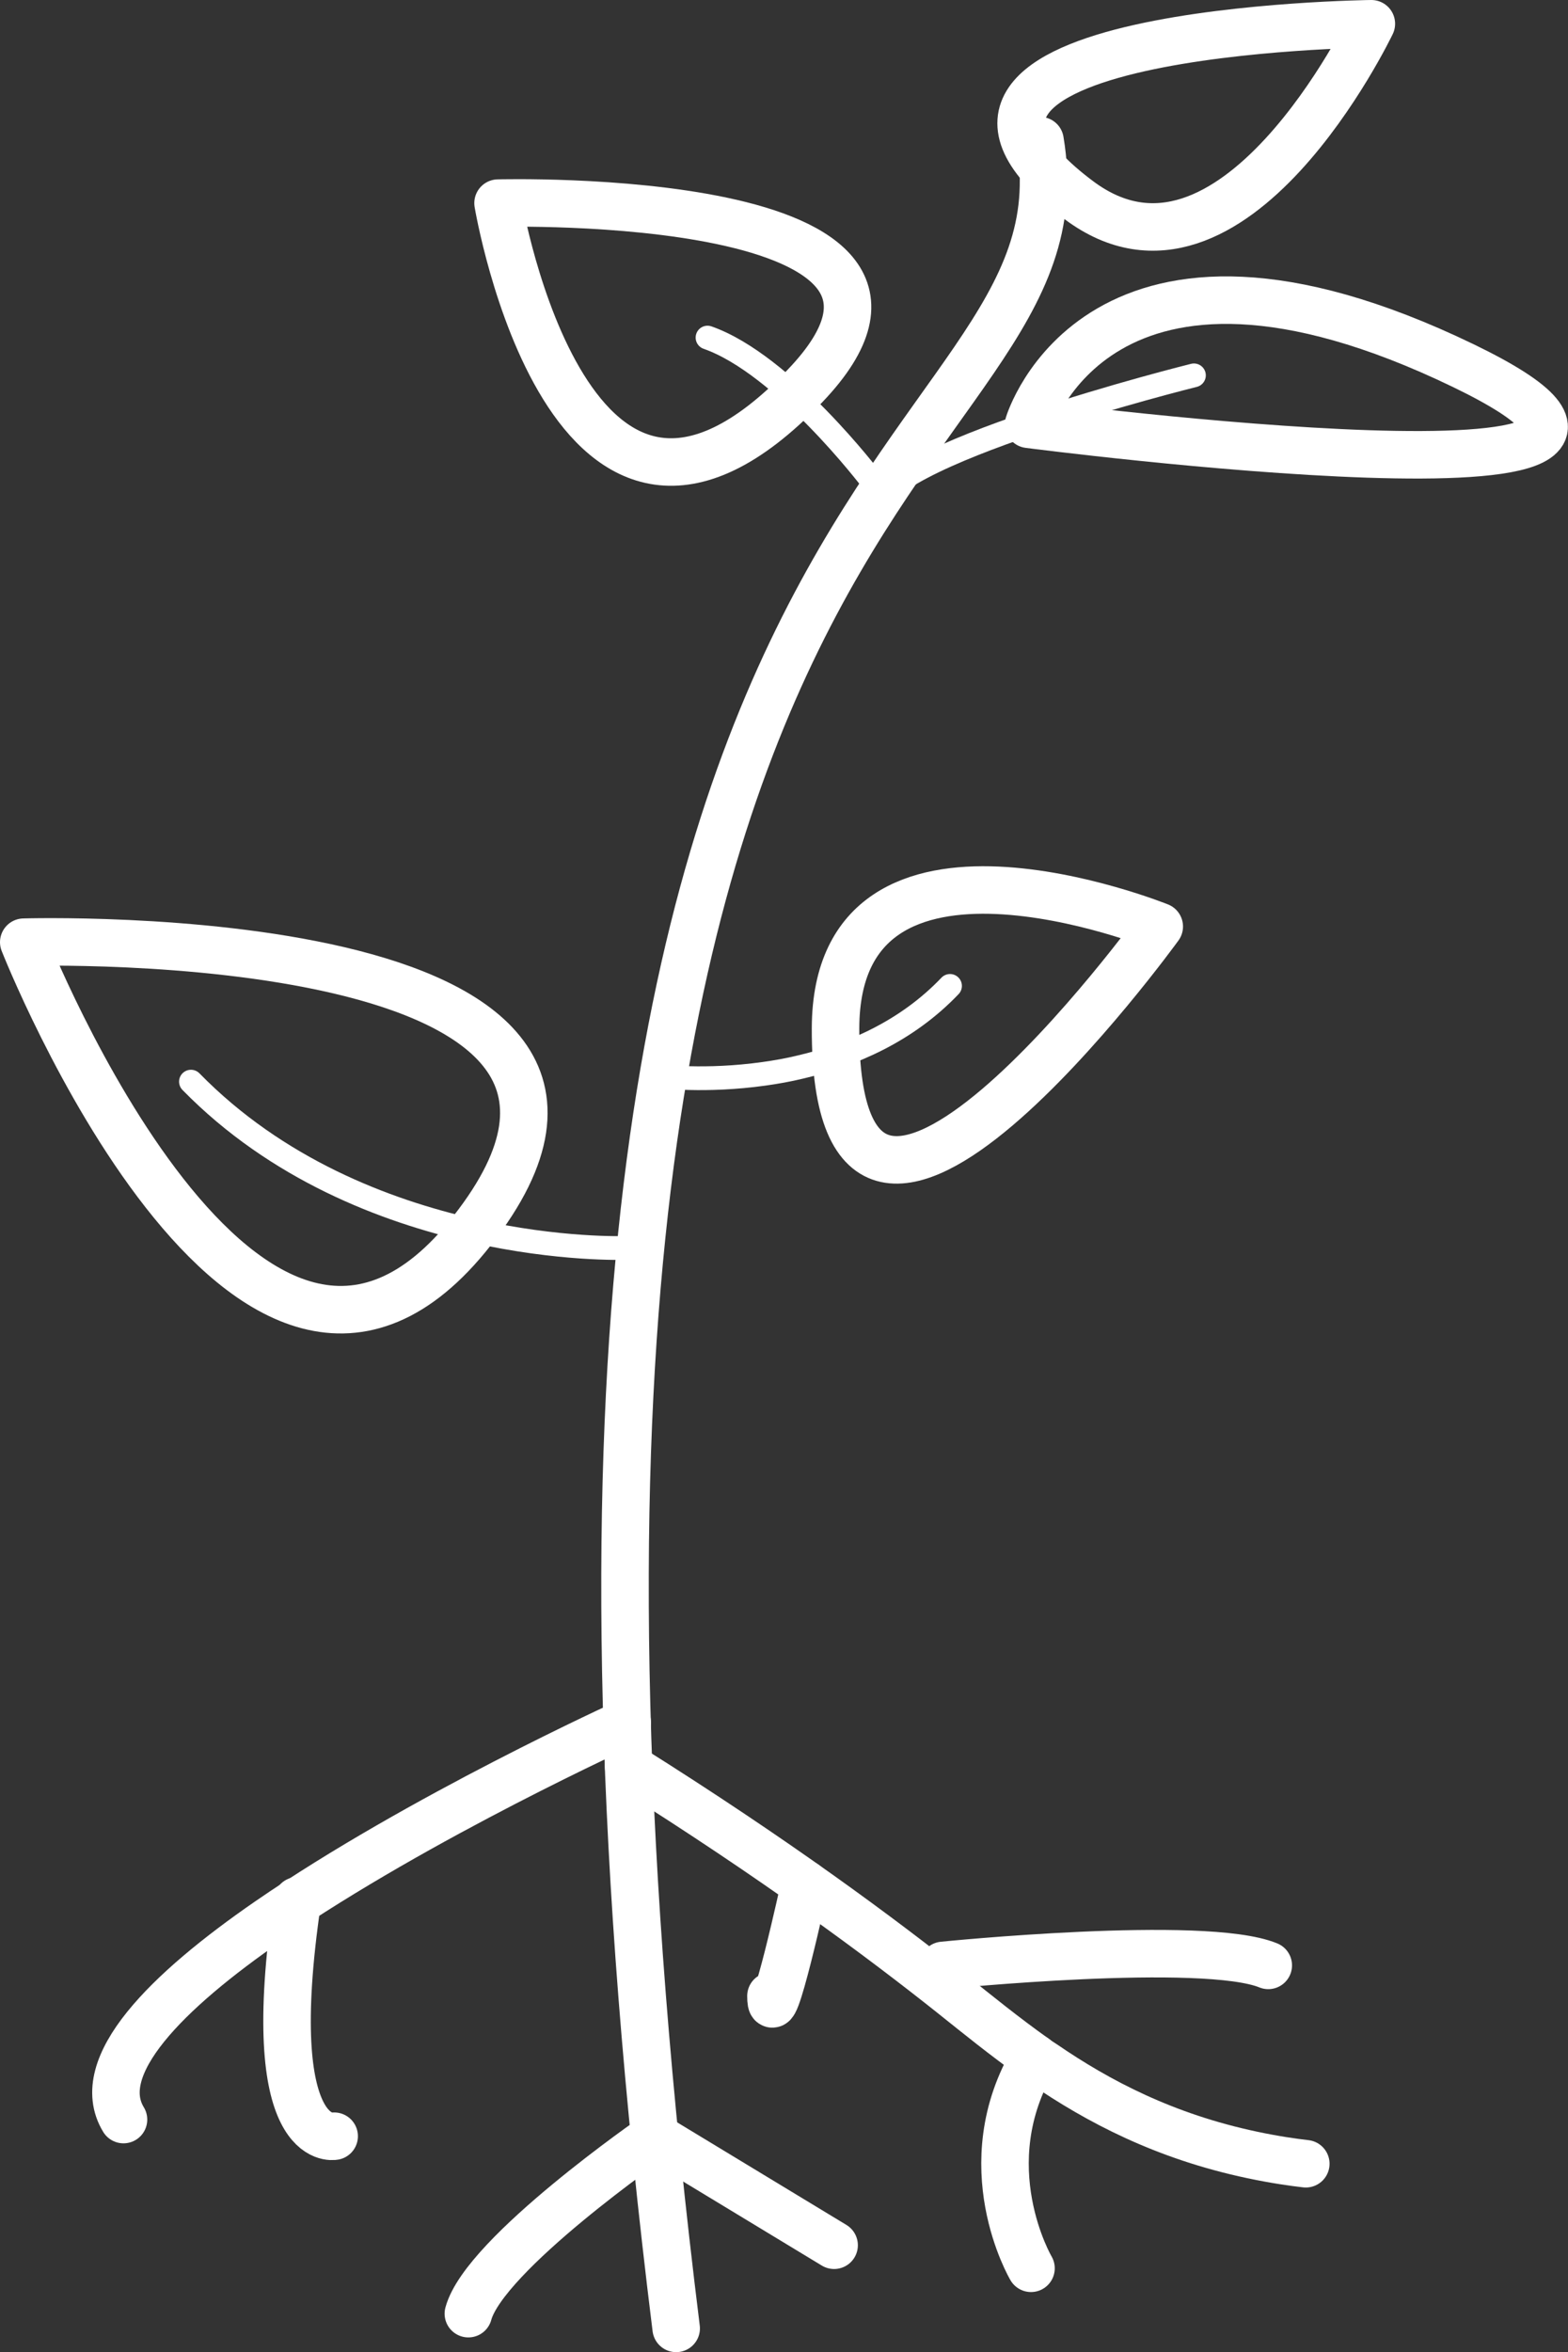 <?xml version="1.0" encoding="UTF-8"?><svg id="Ebene_2" xmlns="http://www.w3.org/2000/svg" viewBox="0 0 66.02 99.01"><rect x="0" y="0" width="66.02" height="99.01" fill="#333333" stroke="none"/><defs><style>.cls-1,.cls-2{fill:none;stroke:#ffffff;stroke-linecap:round;stroke-linejoin:round;}.cls-2{stroke-width:2px;}</style></defs><g id="Ebene_1-2"><path class="cls-2" d="m28.47,98.01C18.56,18.29,46.19,20.27,43.79,5.92"/><path class="cls-2" d="m45.43,8.43c6.45,4.82,12.31-7.43,12.31-7.43,0,0-21.92.25-12.31,7.43Z"/><path class="cls-2" d="m61.61,15.39c13.69,6.62-18.3,2.47-18.3,2.47,0,0,2.95-9.88,18.3-2.47Z"/><path class="cls-1" d="m27.77,45.3s1.91.25,4.4-.1c.5-.07,1.02-.16,1.55-.29,2.13-.5,4.45-1.49,6.28-3.41"/><path class="cls-2" d="m35.18,43.28c.03-9.77,13.63-4.28,13.63-4.28,0,0-13.67,18.89-13.63,4.28Z"/><path class="cls-1" d="m26.32,52.53s-2.77.1-6.43-.73c-3.67-.83-8.24-2.58-11.85-6.27"/><path class="cls-2" d="m19.88,51.8C30.1,38.77,1,39.66,1,39.66c0,0,9.5,24.1,18.88,12.14Z"/><path class="cls-2" d="m26.47,74.38c6.21,3.9,10.61,7.17,13.64,9.58,1.04.83,2.17,1.75,3.45,2.66.12.09.25.18.38.26,2.29,1.57,5.09,3.05,8.79,3.83.94.2,1.73.31,2.25.37"/><path class="cls-2" d="m43.41,95.48s-2.56-4.34.15-8.86"/><path class="cls-2" d="m33.89,79.31s-1.43,6.57-1.43,4.71"/><path class="cls-2" d="m39.71,82.73s10.98-1.11,13.69,0"/><path class="cls-2" d="m26.41,72.51s-8.75,3.97-15.1,8.35c-4.29,2.96-7.47,6.12-6.11,8.36"/><path class="cls-2" d="m14.07,89.92s-3.1.6-1.55-9.91"/><path class="cls-2" d="m19.72,97.39c.68-2.51,7.84-7.46,7.84-7.46l7.56,4.58"/><path class="cls-1" d="m36.68,20.19s-3.69-4.86-6.89-5.98"/><path class="cls-2" d="m33.89,16.25c7.92-8.27-12.92-7.7-12.92-7.7,0,0,3.02,18.04,12.92,7.7Z"/><path class="cls-1" d="m50.27,15.8s-13.71,3.4-13.41,5.77"/></g></svg>